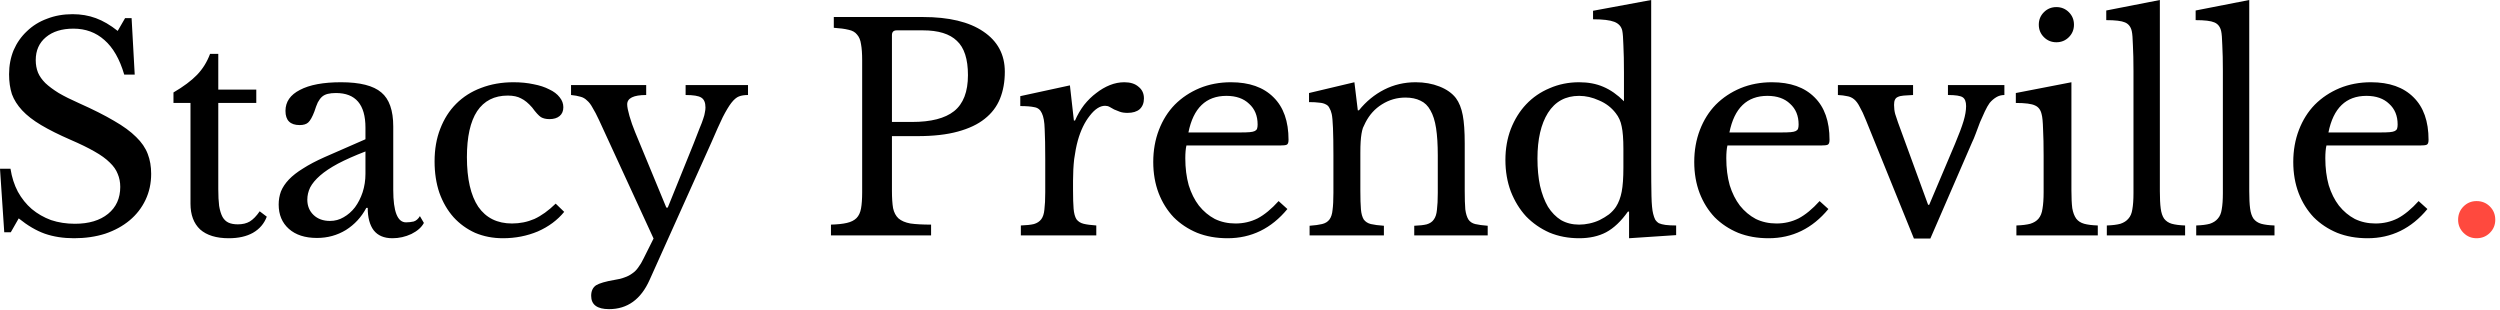 <svg xmlns="http://www.w3.org/2000/svg" width="476" height="59" viewBox="0 0 476 59" fill="none"><path d="M1.15857e-05 32.13H1.998C2.25 33.75 2.718 35.208 3.402 36.504C4.122 37.8 5.004 38.898 6.048 39.798C7.128 40.698 8.352 41.4 9.72 41.904C11.124 42.372 12.636 42.606 14.256 42.606C16.92 42.606 19.026 41.976 20.574 40.716C22.122 39.456 22.896 37.746 22.896 35.586C22.896 34.686 22.734 33.858 22.41 33.102C22.122 32.346 21.618 31.626 20.898 30.942C20.178 30.222 19.206 29.52 17.982 28.836C16.794 28.152 15.282 27.414 13.446 26.622C11.214 25.65 9.342 24.714 7.83 23.814C6.318 22.914 5.112 21.978 4.212 21.006C3.312 20.034 2.664 19.008 2.268 17.928C1.908 16.812 1.728 15.552 1.728 14.148C1.728 12.492 2.016 10.962 2.592 9.558C3.204 8.154 4.05 6.948 5.13 5.94C6.21 4.896 7.488 4.104 8.964 3.564C10.44 2.988 12.06 2.7 13.824 2.7C15.408 2.7 16.884 2.952 18.252 3.456C19.62 3.96 21.006 4.77 22.41 5.886L23.814 3.456H25.056L25.65 14.202H23.652C22.788 11.25 21.528 9.054 19.872 7.614C18.252 6.174 16.29 5.454 13.986 5.454C11.79 5.454 10.044 5.994 8.748 7.074C7.452 8.154 6.804 9.612 6.804 11.448C6.804 12.312 6.948 13.104 7.236 13.824C7.524 14.508 7.992 15.174 8.64 15.822C9.288 16.434 10.134 17.064 11.178 17.712C12.222 18.324 13.518 18.972 15.066 19.656C17.73 20.844 19.944 21.96 21.708 23.004C23.472 24.012 24.876 25.038 25.92 26.082C26.964 27.09 27.702 28.17 28.134 29.322C28.566 30.438 28.782 31.698 28.782 33.102C28.782 34.902 28.422 36.558 27.702 38.07C26.982 39.582 25.974 40.878 24.678 41.958C23.382 43.038 21.834 43.884 20.034 44.496C18.234 45.072 16.254 45.36 14.094 45.36C12.042 45.36 10.188 45.072 8.532 44.496C6.912 43.92 5.256 42.948 3.564 41.58L2.052 44.226H0.81L1.15857e-05 32.13ZM33.029 19.602V17.604C34.937 16.488 36.431 15.372 37.511 14.256C38.591 13.14 39.419 11.808 39.995 10.26H41.561V17.064H48.797V19.602H41.561V36.018C41.561 37.278 41.615 38.34 41.723 39.204C41.867 40.068 42.083 40.77 42.371 41.31C42.659 41.814 43.037 42.174 43.505 42.39C43.973 42.606 44.567 42.714 45.287 42.714C46.187 42.714 46.943 42.534 47.555 42.174C48.203 41.778 48.833 41.13 49.445 40.23L50.795 41.256C50.291 42.588 49.409 43.614 48.149 44.334C46.925 45.018 45.395 45.36 43.559 45.36C41.183 45.36 39.365 44.802 38.105 43.686C36.881 42.534 36.269 40.896 36.269 38.772V19.602H33.029ZM69.583 28.836C67.531 29.628 65.785 30.402 64.345 31.158C62.941 31.914 61.807 32.67 60.943 33.426C60.079 34.182 59.449 34.938 59.053 35.694C58.693 36.45 58.513 37.224 58.513 38.016C58.513 39.204 58.909 40.176 59.701 40.932C60.493 41.688 61.537 42.066 62.833 42.066C63.769 42.066 64.633 41.832 65.425 41.364C66.253 40.896 66.973 40.266 67.585 39.474C68.197 38.646 68.683 37.692 69.043 36.612C69.403 35.496 69.583 34.326 69.583 33.102V28.836ZM69.583 26.514V24.3C69.583 19.908 67.711 17.712 63.967 17.712C63.355 17.712 62.833 17.766 62.401 17.874C61.969 17.982 61.609 18.162 61.321 18.414C61.033 18.666 60.763 19.026 60.511 19.494C60.295 19.962 60.079 20.538 59.863 21.222C59.467 22.266 59.071 22.968 58.675 23.328C58.315 23.652 57.775 23.814 57.055 23.814C55.255 23.814 54.355 22.914 54.355 21.114C54.355 19.386 55.273 18.054 57.109 17.118C58.945 16.146 61.555 15.66 64.939 15.66C68.539 15.66 71.095 16.308 72.607 17.604C74.119 18.864 74.875 21.024 74.875 24.084V36.18C74.875 40.284 75.685 42.336 77.305 42.336C77.809 42.336 78.295 42.282 78.763 42.174C79.231 42.03 79.627 41.688 79.951 41.148L80.707 42.444C80.275 43.272 79.483 43.974 78.331 44.55C77.179 45.09 75.973 45.36 74.713 45.36C73.129 45.36 71.941 44.856 71.149 43.848C70.393 42.84 70.015 41.418 70.015 39.582H69.745C68.809 41.346 67.513 42.75 65.857 43.794C64.201 44.802 62.365 45.306 60.349 45.306C58.081 45.306 56.299 44.73 55.003 43.578C53.707 42.426 53.059 40.878 53.059 38.934C53.059 38.07 53.203 37.242 53.491 36.45C53.815 35.658 54.319 34.902 55.003 34.182C55.687 33.462 56.587 32.76 57.703 32.076C58.819 31.356 60.187 30.636 61.807 29.916L69.583 26.514ZM107.422 40.338C106.126 41.922 104.452 43.164 102.4 44.064C100.348 44.928 98.134 45.36 95.758 45.36C93.85 45.36 92.086 45.018 90.466 44.334C88.882 43.614 87.514 42.624 86.362 41.364C85.21 40.068 84.31 38.52 83.662 36.72C83.05 34.92 82.744 32.922 82.744 30.726C82.744 28.422 83.104 26.352 83.824 24.516C84.544 22.644 85.552 21.06 86.848 19.764C88.18 18.432 89.764 17.424 91.6 16.74C93.472 16.02 95.524 15.66 97.756 15.66C99.16 15.66 100.438 15.786 101.59 16.038C102.742 16.254 103.732 16.578 104.56 17.01C105.424 17.406 106.09 17.91 106.558 18.522C107.026 19.098 107.26 19.728 107.26 20.412C107.26 21.132 107.026 21.69 106.558 22.086C106.09 22.482 105.442 22.68 104.614 22.68C103.966 22.68 103.426 22.554 102.994 22.302C102.562 22.014 102.004 21.402 101.32 20.466C100.6 19.638 99.898 19.062 99.214 18.738C98.566 18.378 97.72 18.198 96.676 18.198C94.12 18.198 92.176 19.188 90.844 21.168C89.548 23.148 88.9 26.064 88.9 29.916C88.9 34.056 89.62 37.206 91.06 39.366C92.536 41.49 94.678 42.552 97.486 42.552C98.998 42.552 100.42 42.264 101.752 41.688C103.084 41.076 104.434 40.104 105.802 38.772L107.422 40.338ZM123.683 53.298C122.027 57.006 119.453 58.86 115.961 58.86C113.693 58.86 112.559 58.014 112.559 56.322C112.559 55.422 112.865 54.756 113.477 54.324C114.125 53.928 115.295 53.586 116.987 53.298C117.743 53.19 118.391 53.028 118.931 52.812C119.471 52.632 119.957 52.38 120.389 52.056C120.821 51.768 121.199 51.39 121.523 50.922C121.883 50.454 122.225 49.878 122.549 49.194L124.439 45.414L114.071 22.896C113.603 21.888 113.189 21.096 112.829 20.52C112.505 19.908 112.145 19.44 111.749 19.116C111.389 18.756 110.975 18.522 110.507 18.414C110.039 18.27 109.445 18.162 108.725 18.09V16.2H123.035V18.09C120.623 18.09 119.417 18.684 119.417 19.872C119.417 20.34 119.561 21.078 119.849 22.086C120.137 23.094 120.497 24.12 120.929 25.164L126.869 39.528H127.139L132.053 27.378C132.521 26.19 132.899 25.218 133.187 24.462C133.511 23.706 133.745 23.094 133.889 22.626C134.069 22.122 134.177 21.708 134.213 21.384C134.285 21.06 134.321 20.754 134.321 20.466C134.321 19.53 134.051 18.9 133.511 18.576C133.007 18.252 132.017 18.09 130.541 18.09V16.2H142.421V18.09C141.737 18.09 141.161 18.18 140.693 18.36C140.225 18.54 139.739 18.954 139.235 19.602C138.767 20.214 138.227 21.114 137.615 22.302C137.039 23.49 136.319 25.092 135.455 27.108L123.683 53.298ZM191.318 13.662C191.318 15.57 191.012 17.28 190.4 18.792C189.788 20.304 188.816 21.582 187.484 22.626C186.188 23.67 184.478 24.48 182.354 25.056C180.266 25.632 177.71 25.92 174.686 25.92H169.826V36.342C169.826 37.674 169.898 38.772 170.042 39.636C170.222 40.464 170.564 41.112 171.068 41.58C171.608 42.048 172.364 42.372 173.336 42.552C174.344 42.696 175.658 42.768 177.278 42.768V44.82H158.216V42.768C159.476 42.732 160.484 42.624 161.24 42.444C162.032 42.264 162.644 41.958 163.076 41.526C163.508 41.094 163.796 40.482 163.94 39.69C164.084 38.898 164.156 37.872 164.156 36.612V11.448C164.156 10.188 164.084 9.18 163.94 8.424C163.832 7.632 163.58 7.02 163.184 6.588C162.824 6.12 162.284 5.814 161.564 5.67C160.844 5.49 159.908 5.364 158.756 5.292V3.24H175.712C180.68 3.24 184.514 4.158 187.214 5.994C189.95 7.83 191.318 10.386 191.318 13.662ZM169.826 23.22H173.66C177.26 23.22 179.924 22.536 181.652 21.168C183.416 19.764 184.298 17.478 184.298 14.31C184.298 11.25 183.596 9.072 182.192 7.776C180.824 6.444 178.664 5.778 175.712 5.778H170.744C170.132 5.778 169.826 6.084 169.826 6.696V23.22ZM204.306 36.234C204.306 37.71 204.342 38.88 204.414 39.744C204.486 40.608 204.666 41.274 204.954 41.742C205.278 42.174 205.728 42.462 206.304 42.606C206.88 42.75 207.69 42.858 208.734 42.93V44.82H194.37V42.93C195.414 42.894 196.242 42.804 196.854 42.66C197.466 42.48 197.934 42.174 198.258 41.742C198.582 41.31 198.78 40.698 198.852 39.906C198.96 39.078 199.014 37.98 199.014 36.612V30.294C199.014 27.846 198.978 25.938 198.906 24.57C198.87 23.202 198.69 22.194 198.366 21.546C198.078 20.898 197.61 20.52 196.962 20.412C196.314 20.268 195.414 20.196 194.262 20.196V18.306L203.712 16.254L204.468 22.95H204.684C205.152 21.87 205.728 20.88 206.412 19.98C207.132 19.08 207.906 18.324 208.734 17.712C209.562 17.064 210.426 16.56 211.326 16.2C212.226 15.84 213.144 15.66 214.08 15.66C215.232 15.66 216.132 15.948 216.78 16.524C217.464 17.064 217.806 17.802 217.806 18.738C217.806 19.602 217.536 20.286 216.996 20.79C216.456 21.258 215.682 21.492 214.674 21.492C214.098 21.492 213.612 21.42 213.216 21.276C212.82 21.132 212.46 20.988 212.136 20.844C211.848 20.664 211.56 20.502 211.272 20.358C211.02 20.214 210.732 20.142 210.408 20.142C209.436 20.142 208.464 20.772 207.492 22.032C206.52 23.256 205.764 24.822 205.224 26.73C204.936 27.774 204.702 28.962 204.522 30.294C204.378 31.59 204.306 32.958 204.306 34.398V36.234ZM245.121 39.798C242.061 43.506 238.263 45.36 233.727 45.36C231.603 45.36 229.677 45.018 227.949 44.334C226.221 43.614 224.727 42.624 223.467 41.364C222.243 40.068 221.289 38.538 220.605 36.774C219.921 34.974 219.579 32.994 219.579 30.834C219.579 28.638 219.939 26.604 220.659 24.732C221.379 22.86 222.387 21.258 223.683 19.926C225.015 18.594 226.581 17.55 228.381 16.794C230.217 16.038 232.215 15.66 234.375 15.66C237.867 15.66 240.567 16.614 242.475 18.522C244.383 20.394 245.337 23.094 245.337 26.622C245.337 27.126 245.229 27.432 245.013 27.54C244.833 27.648 244.383 27.702 243.663 27.702H225.897C225.825 27.99 225.771 28.35 225.735 28.782C225.699 29.178 225.681 29.628 225.681 30.132C225.681 32.004 225.897 33.714 226.329 35.262C226.797 36.774 227.445 38.07 228.273 39.15C229.137 40.23 230.145 41.076 231.297 41.688C232.485 42.264 233.799 42.552 235.239 42.552C236.751 42.552 238.155 42.228 239.451 41.58C240.747 40.896 242.079 39.798 243.447 38.286L245.121 39.798ZM236.211 25.218C236.931 25.218 237.507 25.2 237.939 25.164C238.371 25.128 238.695 25.056 238.911 24.948C239.127 24.84 239.271 24.696 239.343 24.516C239.415 24.3 239.451 24.03 239.451 23.706C239.451 22.05 238.911 20.736 237.831 19.764C236.787 18.756 235.347 18.252 233.511 18.252C229.623 18.252 227.211 20.574 226.275 25.218H236.211ZM259.012 36.342C259.012 37.818 259.048 38.988 259.12 39.852C259.192 40.68 259.372 41.328 259.66 41.796C259.984 42.228 260.434 42.516 261.01 42.66C261.622 42.804 262.45 42.912 263.494 42.984V44.82H249.346V42.984C250.354 42.912 251.146 42.804 251.722 42.66C252.334 42.516 252.802 42.228 253.126 41.796C253.45 41.364 253.648 40.752 253.72 39.96C253.828 39.168 253.882 38.088 253.882 36.72V29.538C253.882 25.254 253.774 22.644 253.558 21.708C253.45 21.24 253.306 20.862 253.126 20.574C252.982 20.25 252.748 20.016 252.424 19.872C252.1 19.692 251.686 19.584 251.182 19.548C250.678 19.476 250.03 19.44 249.238 19.44V17.712L257.878 15.66L258.526 21.006H258.742C260.11 19.314 261.712 18 263.548 17.064C265.384 16.128 267.382 15.66 269.542 15.66C271.198 15.66 272.71 15.93 274.078 16.47C275.446 17.01 276.49 17.748 277.21 18.684C277.822 19.512 278.254 20.592 278.506 21.924C278.758 23.22 278.884 25.02 278.884 27.324V36.342C278.884 37.818 278.92 38.988 278.992 39.852C279.1 40.68 279.298 41.328 279.586 41.796C279.874 42.228 280.306 42.516 280.882 42.66C281.494 42.804 282.286 42.912 283.258 42.984V44.82H269.272V42.984C270.28 42.948 271.072 42.858 271.648 42.714C272.26 42.534 272.71 42.228 272.998 41.796C273.322 41.364 273.52 40.752 273.592 39.96C273.7 39.132 273.754 38.052 273.754 36.72V29.592C273.754 27.54 273.646 25.812 273.43 24.408C273.214 23.004 272.854 21.87 272.35 21.006C271.882 20.142 271.252 19.53 270.46 19.17C269.668 18.774 268.714 18.576 267.598 18.576C265.978 18.576 264.484 19.008 263.116 19.872C261.784 20.7 260.74 21.852 259.984 23.328C259.804 23.688 259.642 24.03 259.498 24.354C259.39 24.678 259.3 25.056 259.228 25.488C259.156 25.92 259.102 26.424 259.066 27C259.03 27.54 259.012 28.242 259.012 29.106V36.342ZM310.174 40.284H309.958C308.662 42.12 307.276 43.434 305.8 44.226C304.36 44.982 302.65 45.36 300.67 45.36C298.618 45.36 296.728 45 295 44.28C293.308 43.524 291.832 42.498 290.572 41.202C289.348 39.87 288.376 38.286 287.656 36.45C286.972 34.614 286.63 32.616 286.63 30.456C286.63 28.332 286.972 26.37 287.656 24.57C288.376 22.734 289.348 21.168 290.572 19.872C291.832 18.54 293.326 17.514 295.054 16.794C296.782 16.038 298.654 15.66 300.67 15.66C302.398 15.66 303.928 15.948 305.26 16.524C306.628 17.1 307.942 18.018 309.202 19.278V13.77C309.202 11.718 309.166 10.008 309.094 8.64C309.058 7.272 308.986 6.336 308.878 5.832C308.698 5.04 308.194 4.482 307.366 4.158C306.538 3.834 305.188 3.672 303.316 3.672V2.052L314.386 -2.6226e-06V31.158C314.386 33.642 314.404 35.694 314.44 37.314C314.476 38.898 314.584 40.032 314.764 40.716C314.872 41.148 314.998 41.508 315.142 41.796C315.322 42.084 315.556 42.318 315.844 42.498C316.168 42.642 316.582 42.75 317.086 42.822C317.626 42.894 318.31 42.93 319.138 42.93V44.766L310.174 45.36V40.284ZM309.094 28.35C309.094 26.478 308.986 25.056 308.77 24.084C308.59 23.112 308.212 22.266 307.636 21.546C306.808 20.466 305.746 19.656 304.45 19.116C303.19 18.54 301.93 18.252 300.67 18.252C298.078 18.252 296.098 19.332 294.73 21.492C293.398 23.616 292.732 26.514 292.732 30.186C292.732 32.094 292.894 33.822 293.218 35.37C293.578 36.918 294.082 38.25 294.73 39.366C295.414 40.446 296.242 41.292 297.214 41.904C298.222 42.48 299.374 42.768 300.67 42.768C301.318 42.768 301.966 42.696 302.614 42.552C303.298 42.408 303.946 42.192 304.558 41.904C305.206 41.58 305.8 41.22 306.34 40.824C306.88 40.392 307.33 39.906 307.69 39.366C308.194 38.574 308.554 37.62 308.77 36.504C308.986 35.388 309.094 33.858 309.094 31.914V28.35ZM348.126 39.798C345.066 43.506 341.268 45.36 336.732 45.36C334.608 45.36 332.682 45.018 330.954 44.334C329.226 43.614 327.732 42.624 326.472 41.364C325.248 40.068 324.294 38.538 323.61 36.774C322.926 34.974 322.584 32.994 322.584 30.834C322.584 28.638 322.944 26.604 323.664 24.732C324.384 22.86 325.392 21.258 326.688 19.926C328.02 18.594 329.586 17.55 331.386 16.794C333.222 16.038 335.22 15.66 337.38 15.66C340.872 15.66 343.572 16.614 345.48 18.522C347.388 20.394 348.342 23.094 348.342 26.622C348.342 27.126 348.234 27.432 348.018 27.54C347.838 27.648 347.388 27.702 346.668 27.702H328.902C328.83 27.99 328.776 28.35 328.74 28.782C328.704 29.178 328.686 29.628 328.686 30.132C328.686 32.004 328.902 33.714 329.334 35.262C329.802 36.774 330.45 38.07 331.278 39.15C332.142 40.23 333.15 41.076 334.302 41.688C335.49 42.264 336.804 42.552 338.244 42.552C339.756 42.552 341.16 42.228 342.456 41.58C343.752 40.896 345.084 39.798 346.452 38.286L348.126 39.798ZM339.216 25.218C339.936 25.218 340.512 25.2 340.944 25.164C341.376 25.128 341.7 25.056 341.916 24.948C342.132 24.84 342.276 24.696 342.348 24.516C342.42 24.3 342.456 24.03 342.456 23.706C342.456 22.05 341.916 20.736 340.836 19.764C339.792 18.756 338.352 18.252 336.516 18.252C332.628 18.252 330.216 20.574 329.28 25.218H339.216ZM355.283 22.896C354.851 21.816 354.455 20.97 354.095 20.358C353.771 19.71 353.411 19.224 353.015 18.9C352.619 18.576 352.169 18.378 351.665 18.306C351.197 18.198 350.621 18.126 349.937 18.09V16.2H364.247V18.09C363.527 18.126 362.933 18.162 362.465 18.198C361.997 18.234 361.619 18.324 361.331 18.468C361.079 18.576 360.899 18.756 360.791 19.008C360.683 19.224 360.629 19.548 360.629 19.98C360.629 20.592 360.701 21.168 360.845 21.708C361.025 22.248 361.205 22.788 361.385 23.328L367.109 38.988H367.325L372.239 27.378C372.995 25.578 373.535 24.138 373.859 23.058C374.183 21.978 374.345 21.024 374.345 20.196C374.345 19.368 374.129 18.81 373.697 18.522C373.265 18.234 372.329 18.09 370.889 18.09V16.2H381.635V18.09C381.059 18.09 380.537 18.234 380.069 18.522C379.601 18.81 379.187 19.17 378.827 19.602C378.539 19.998 378.233 20.538 377.909 21.222C377.621 21.87 377.315 22.554 376.991 23.274C376.703 23.994 376.433 24.714 376.181 25.434C375.929 26.118 375.695 26.676 375.479 27.108L367.541 45.414H364.409L355.283 22.896ZM394.398 36.234C394.398 37.638 394.452 38.772 394.56 39.636C394.704 40.464 394.956 41.13 395.316 41.634C395.676 42.102 396.18 42.426 396.828 42.606C397.476 42.786 398.34 42.894 399.42 42.93V44.82H383.922V42.93C385.002 42.894 385.884 42.786 386.568 42.606C387.252 42.39 387.774 42.066 388.134 41.634C388.53 41.166 388.782 40.536 388.89 39.744C389.034 38.916 389.106 37.872 389.106 36.612V29.7C389.106 27.612 389.07 25.902 388.998 24.57C388.962 23.202 388.872 22.266 388.728 21.762C388.548 20.934 388.134 20.376 387.486 20.088C386.838 19.764 385.614 19.602 383.814 19.602V17.712L394.398 15.66V36.234ZM388.188 4.698C388.188 3.762 388.512 2.97 389.16 2.322C389.808 1.674 390.6 1.35 391.536 1.35C392.472 1.35 393.264 1.674 393.912 2.322C394.56 2.97 394.884 3.762 394.884 4.698C394.884 5.634 394.56 6.426 393.912 7.074C393.264 7.722 392.472 8.046 391.536 8.046C390.6 8.046 389.808 7.722 389.16 7.074C388.512 6.426 388.188 5.634 388.188 4.698ZM411.237 36.396C411.237 37.764 411.291 38.862 411.399 39.69C411.507 40.518 411.723 41.166 412.047 41.634C412.407 42.102 412.893 42.426 413.505 42.606C414.153 42.786 414.999 42.894 416.043 42.93V44.82H401.139V42.93C402.219 42.894 403.083 42.786 403.731 42.606C404.379 42.39 404.883 42.066 405.243 41.634C405.639 41.202 405.891 40.608 405.999 39.852C406.143 39.06 406.215 38.034 406.215 36.774V13.5C406.215 11.556 406.179 9.936 406.107 8.64C406.071 7.308 405.999 6.408 405.891 5.94C405.711 5.112 405.279 4.554 404.595 4.266C403.947 3.978 402.759 3.834 401.031 3.834V1.998L411.237 -2.6226e-06V36.396ZM428.257 36.396C428.257 37.764 428.311 38.862 428.419 39.69C428.527 40.518 428.743 41.166 429.067 41.634C429.427 42.102 429.913 42.426 430.525 42.606C431.173 42.786 432.019 42.894 433.063 42.93V44.82H418.159V42.93C419.239 42.894 420.103 42.786 420.751 42.606C421.399 42.39 421.903 42.066 422.263 41.634C422.659 41.202 422.911 40.608 423.019 39.852C423.163 39.06 423.235 38.034 423.235 36.774V13.5C423.235 11.556 423.199 9.936 423.127 8.64C423.091 7.308 423.019 6.408 422.911 5.94C422.731 5.112 422.299 4.554 421.615 4.266C420.967 3.978 419.779 3.834 418.051 3.834V1.998L428.257 -2.6226e-06V36.396ZM462.18 39.798C459.12 43.506 455.322 45.36 450.786 45.36C448.662 45.36 446.736 45.018 445.008 44.334C443.28 43.614 441.786 42.624 440.526 41.364C439.302 40.068 438.348 38.538 437.664 36.774C436.98 34.974 436.638 32.994 436.638 30.834C436.638 28.638 436.998 26.604 437.718 24.732C438.438 22.86 439.446 21.258 440.742 19.926C442.074 18.594 443.64 17.55 445.44 16.794C447.276 16.038 449.274 15.66 451.434 15.66C454.926 15.66 457.626 16.614 459.534 18.522C461.442 20.394 462.396 23.094 462.396 26.622C462.396 27.126 462.288 27.432 462.072 27.54C461.892 27.648 461.442 27.702 460.722 27.702H442.956C442.884 27.99 442.83 28.35 442.794 28.782C442.758 29.178 442.74 29.628 442.74 30.132C442.74 32.004 442.956 33.714 443.388 35.262C443.856 36.774 444.504 38.07 445.332 39.15C446.196 40.23 447.204 41.076 448.356 41.688C449.544 42.264 450.858 42.552 452.298 42.552C453.81 42.552 455.214 42.228 456.51 41.58C457.806 40.896 459.138 39.798 460.506 38.286L462.18 39.798ZM453.27 25.218C453.99 25.218 454.566 25.2 454.998 25.164C455.43 25.128 455.754 25.056 455.97 24.948C456.186 24.84 456.33 24.696 456.402 24.516C456.474 24.3 456.51 24.03 456.51 23.706C456.51 22.05 455.97 20.736 454.89 19.764C453.846 18.756 452.406 18.252 450.57 18.252C446.682 18.252 444.27 20.574 443.334 25.218H453.27Z" fill="black"></path><path d="M468.025 41.85C468.025 40.842 468.367 39.996 469.051 39.312C469.735 38.628 470.563 38.286 471.535 38.286C472.543 38.286 473.389 38.628 474.073 39.312C474.757 39.996 475.099 40.842 475.099 41.85C475.099 42.822 474.757 43.65 474.073 44.334C473.389 45.018 472.543 45.36 471.535 45.36C470.563 45.36 469.735 45.018 469.051 44.334C468.367 43.65 468.025 42.822 468.025 41.85Z" fill="#FF493E"></path></svg>